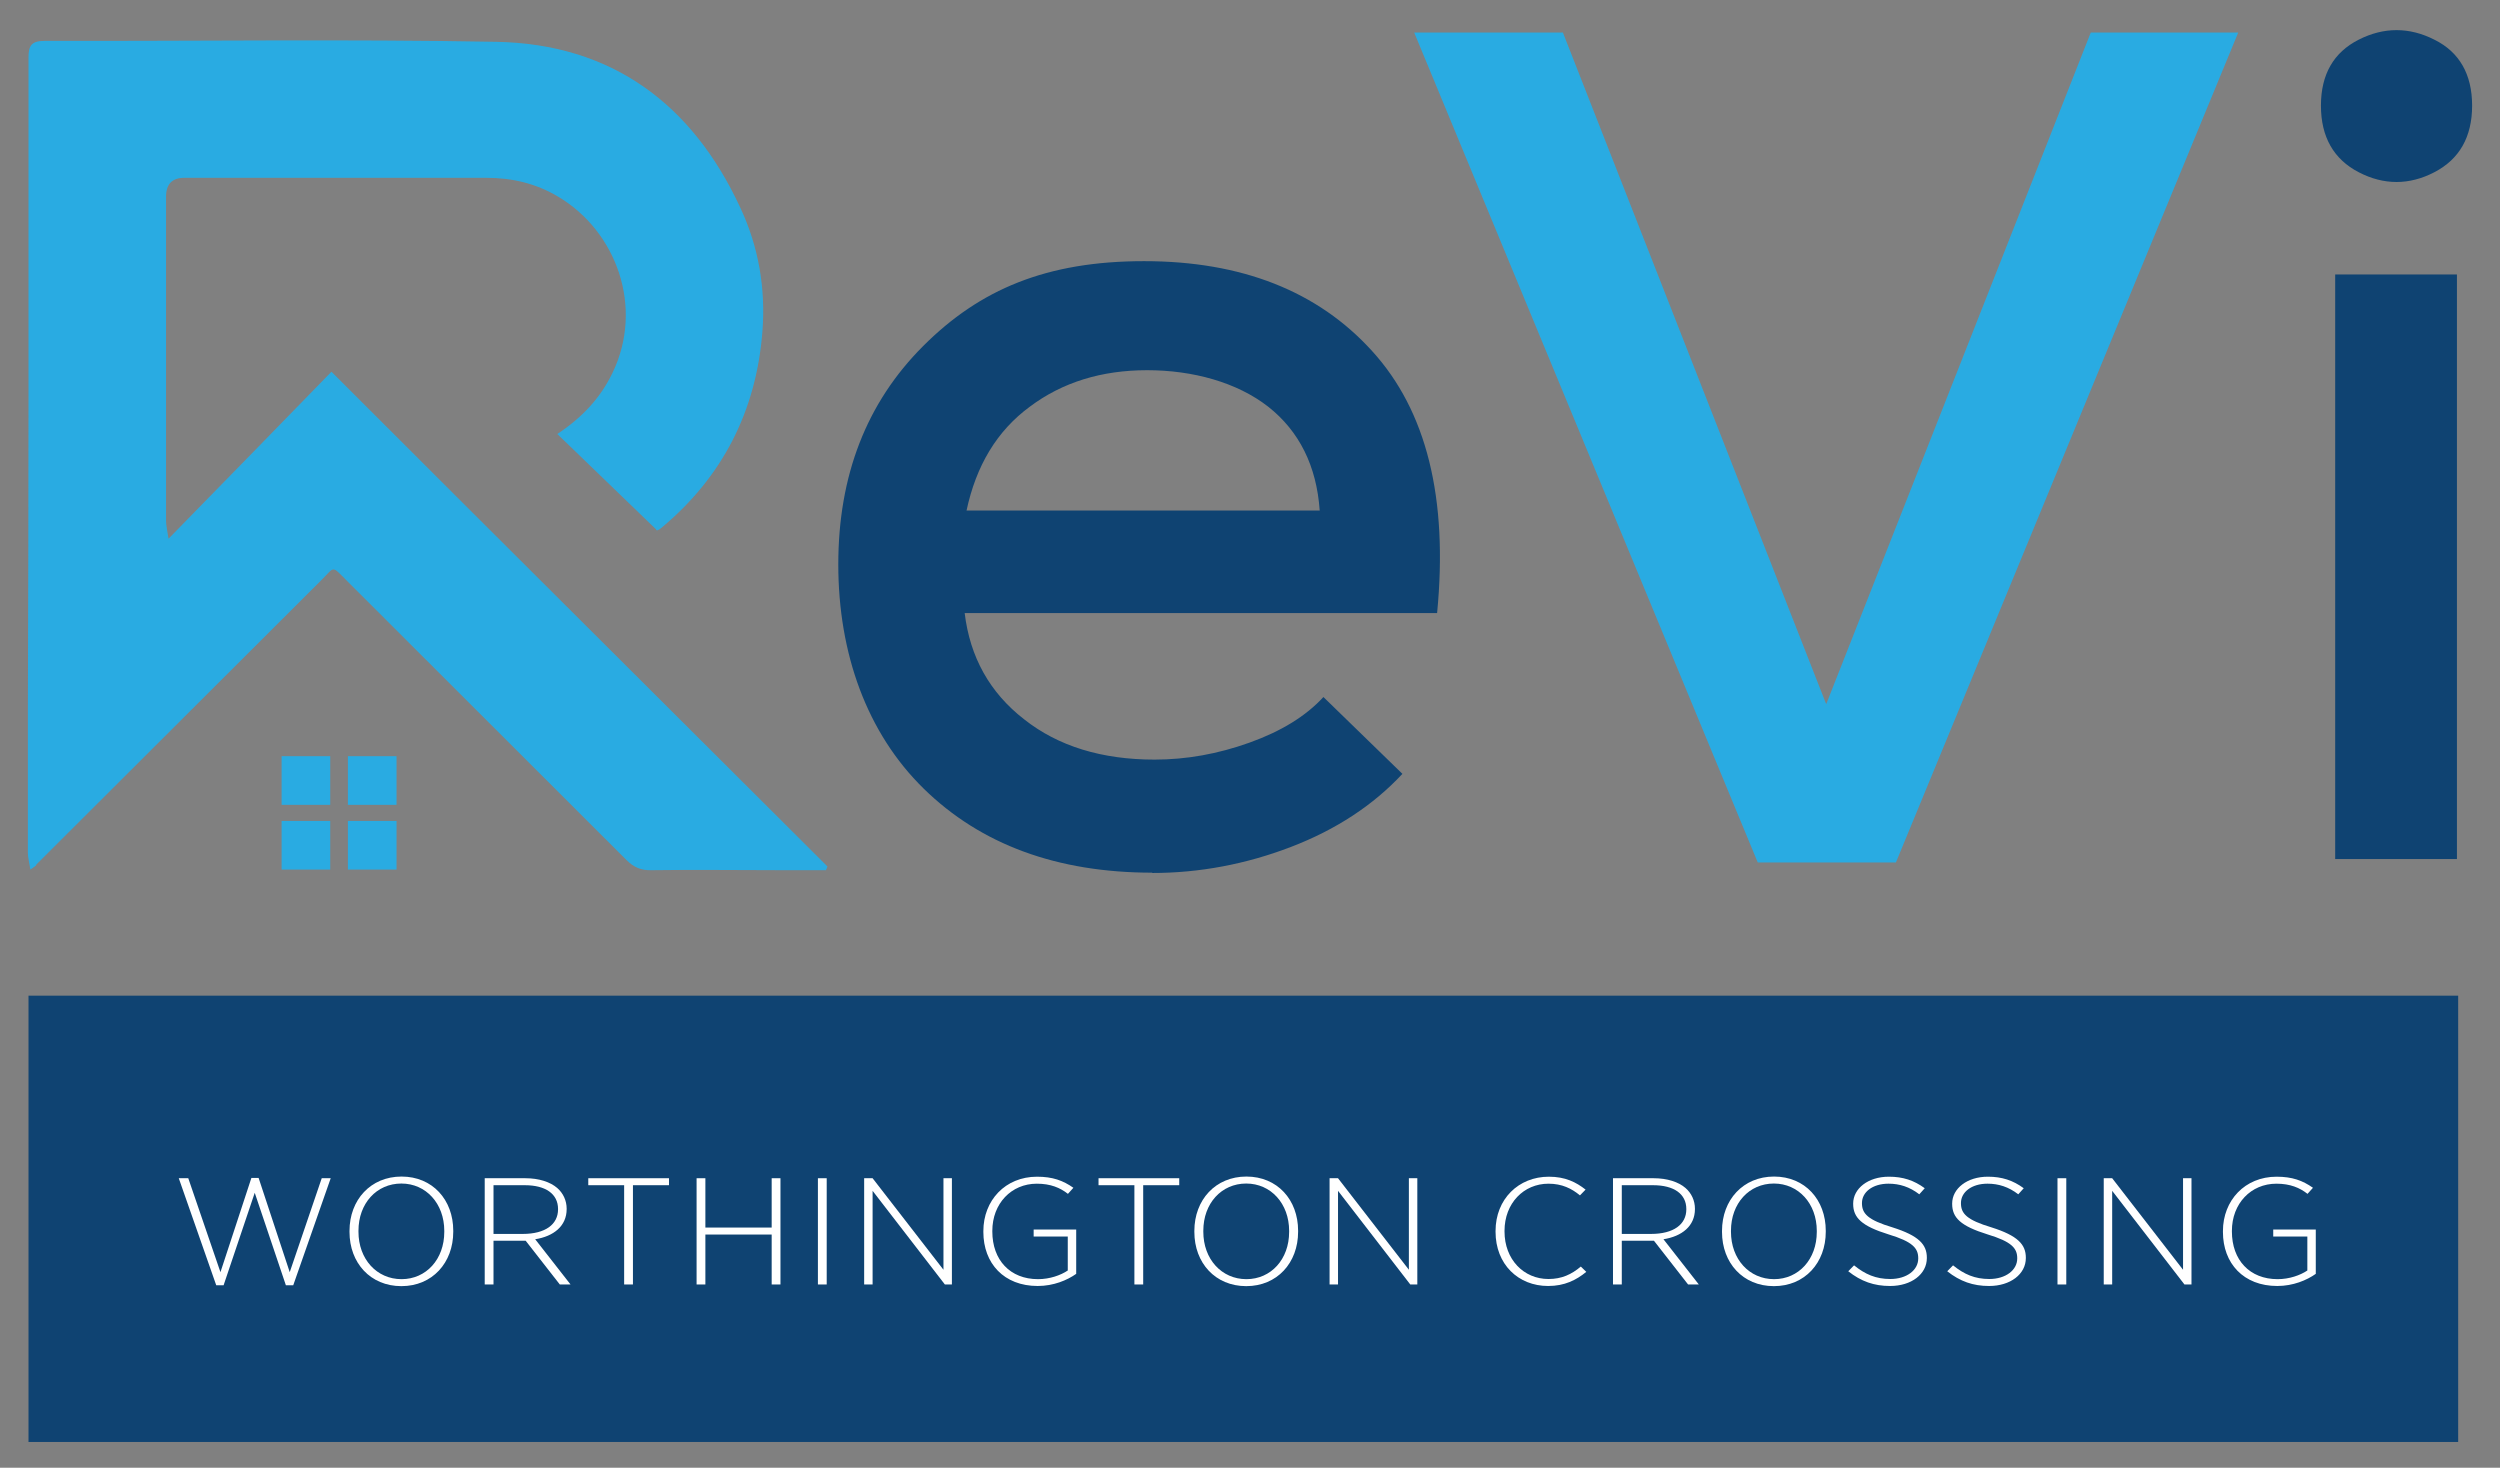 <?xml version="1.0" encoding="UTF-8"?>
<svg id="Layer_1" xmlns="http://www.w3.org/2000/svg" version="1.1" viewBox="0 0 807 473.784">
  <rect x="0" y="0" width="807" height="473.784" fill="#808080" stroke="none"/>
  <!-- Generator: Adobe Illustrator 29.5.1, SVG Export Plug-In . SVG Version: 2.1.0 Build 141)  -->
  <defs>
    <style>
      .st0 {
        fill: none;
      }

      .st1 {
        fill: #0f4372;
      }

      .st2 {
        fill: #fff;
      }

      .st3 {
        fill: #29abe2;
      }
    </style>
  </defs>
  <path class="st3" d="M11.7,279.1c30.6-30.6,61.3-61.1,91.9-91.7,4.6-4.5,3.2-5.1,8.5.2,30,30,60.1,60,90.1,90,2.3,2.3,4.7,3.4,8,3.3,14.2-.2,28.4,0,42.6,0h13.8c.2-.4.4-.8.5-1.2-52.9-52.8-106.1-105.7-160.1-159.7l-.3.3h0c-17.5,18-34.5,35.4-52.3,53.6-.4-2.7-.8-4.3-.8-5.9V63.5c0-4.1,2-6.1,5.9-6.1h97.5c8.3,0,16,1.8,23.2,6.1,18.7,11.1,27.8,35.6,17.5,56.9-3.9,8.1-9.8,14.4-17.8,19.7,10.8,10.4,21.4,20.7,31.9,30.8,0,.6.9.2,1.7-.5,19.8-16.5,30.6-37.8,32.6-63.3,1.1-13.9-1.2-27.5-7.2-40.2-15.5-33.4-41.5-52.7-78.7-53.4-48.6-.9-97.2-.2-145.8-.3-4.2,0-5.2,1.5-5.2,5.3v109.2c0,33.3-.1,66.7-.2,100.1v47.5c0,1.6.5,3.3.8,5.4,1.1-.8,1.5-1,1.9-1.4v-.2l0.0 0Z"/>
  <rect class="st3" x="90.9" y="244.1" width="15.7" height="15.7"/>
  <rect class="st3" x="112.3" y="244.1" width="15.7" height="15.7"/>
  <rect class="st3" x="90.9" y="265" width="15.7" height="15.7"/>
  <rect class="st3" x="112.3" y="265" width="15.7" height="15.7"/>
  <path class="st1" d="M371.9,281.8c15.2,0,30.2-2.8,44.8-8.4,14.6-5.6,26.6-13.5,36-23.6l-25.5-24.8c-5.6,6.1-13.5,11-23.8,14.7s-20.5,5.5-30.7,5.5c-17,0-31.1-4.3-42.1-13-11.1-8.6-17.5-20.1-19.2-34.3h152.5c3.6-37.1-3.4-65.3-21-84.6-17.5-19.3-42.1-29-73.6-29s-53,9.1-71.3,27.4c-18.3,18.3-27.4,41.8-27.4,70.5s9.2,54.4,27.6,72.4,43,27.1,73.8,27.1h0l-.1.1ZM332.4,131.3c10.5-7.9,23.2-11.8,37.9-11.8s29,3.9,39.1,11.8c10,7.9,15.6,19.1,16.6,33.5h-114c3.1-14.5,9.8-25.7,20.4-33.5Z"/>
  <polygon class="st3" points="612 278.4 722.5 10.5 674.9 10.5 589.5 227.3 504.5 10.5 456.5 10.5 567.4 278.4 612 278.4"/>
  <rect class="st1" x="753.8" y="88.6" width="39.3" height="188.7"/>
  <path class="st1" d="M761.4,55.6c8.1,4.2,16.3,4.2,24.4,0,8.1-4.2,12.2-11.4,12.2-21.5s-4.1-17.3-12.2-21.3c-8.1-4.1-16.3-4.1-24.4,0-8.1,4.1-12.2,11.2-12.2,21.3s4.1,17.3,12.2,21.5Z"/>
  <rect class="st1" x="9.2" y="321.4" width="784.3" height="144.07"/>
  <line class="st0" x1="106.7" y1="120.2" x2="106.6" y2="120.3"/>
  <g>
    <path class="st2" d="M57.709,380.331h3.064l10.388,30.328,9.99-30.427h2.327l10.047,30.427,10.331-30.328h2.896l-12.091,34.542h-2.384l-10.047-29.839-10.048,29.839h-2.384l-12.09-34.542Z"/>
    <path class="st2" d="M112.82,397.676v-.344c0-9.995,6.812-17.54,16.802-17.54s16.688,7.496,16.688,17.491v.343c0,9.995-6.755,17.541-16.745,17.541s-16.745-7.496-16.745-17.491ZM143.415,397.676v-.344c0-8.819-5.903-15.286-13.85-15.286-8.004,0-13.851,6.418-13.851,15.237v.343c0,8.819,5.903,15.287,13.907,15.287,7.946,0,13.793-6.419,13.793-15.237Z"/>
    <path class="st2" d="M156.467,380.331h13.112c4.428,0,8.061,1.225,10.274,3.136,1.93,1.666,3.064,4.066,3.064,6.712v.099c0,5.536-4.257,8.819-10.16,9.75l11.409,14.601h-3.462l-11.013-14.111h-10.388v14.111h-2.838v-34.297ZM168.728,398.313c7.322,0,11.409-3.087,11.409-7.938v-.098c0-4.9-4.03-7.692-10.728-7.692h-10.104v15.728h9.423Z"/>
    <path class="st2" d="M201.477,382.585h-11.58v-2.254h26.055v2.254h-11.637v32.043h-2.838v-32.043Z"/>
    <path class="st2" d="M224.858,380.331h2.838v15.924h21.399v-15.924h2.839v34.297h-2.839v-16.12h-21.399v16.12h-2.838v-34.297Z"/>
    <path class="st2" d="M264.021,380.331h2.838v34.297h-2.838v-34.297Z"/>
    <path class="st2" d="M278.948,380.331h2.725l22.876,29.544v-29.544h2.725v34.297h-2.271l-23.329-30.23v30.23h-2.725v-34.297Z"/>
    <path class="st2" d="M317.43,397.676v-.294c0-9.897,7.095-17.541,17.312-17.541,5.052,0,8.4,1.225,11.75,3.577l-1.76,1.959c-2.498-1.959-5.562-3.282-10.047-3.282-8.23,0-14.361,6.418-14.361,15.237v.196c0,9.211,5.733,15.385,14.759,15.385,3.803,0,7.322-1.273,9.593-2.793v-10.975h-11.012v-2.254h13.736v14.307c-2.896,2.058-7.322,3.92-12.432,3.92-10.898,0-17.539-7.301-17.539-17.442Z"/>
    <path class="st2" d="M366.185,382.585h-11.58v-2.254h26.054v2.254h-11.636v32.043h-2.838v-32.043Z"/>
    <path class="st2" d="M385.538,397.676v-.344c0-9.995,6.812-17.54,16.802-17.54s16.688,7.496,16.688,17.491v.343c0,9.995-6.754,17.541-16.744,17.541s-16.745-7.496-16.745-17.491ZM416.133,397.676v-.344c0-8.819-5.903-15.286-13.85-15.286-8.004,0-13.851,6.418-13.851,15.237v.343c0,8.819,5.903,15.287,13.907,15.287,7.946,0,13.793-6.419,13.793-15.237Z"/>
    <path class="st2" d="M429.185,380.331h2.725l22.876,29.544v-29.544h2.725v34.297h-2.271l-23.329-30.23v30.23h-2.725v-34.297Z"/>
    <path class="st2" d="M482.763,397.626v-.244c0-10.339,7.436-17.541,17.199-17.541,5.335,0,8.798,1.764,11.863,4.165l-1.816,1.861c-2.668-2.205-5.79-3.772-10.161-3.772-8.003,0-14.19,6.32-14.19,15.237v.196c0,9.016,6.188,15.336,14.19,15.336,4.258,0,7.437-1.47,10.444-4.018l1.76,1.715c-3.235,2.646-6.981,4.557-12.317,4.557-9.649,0-16.972-7.007-16.972-17.492Z"/>
    <path class="st2" d="M520.676,380.331h13.112c4.428,0,8.061,1.225,10.274,3.136,1.93,1.666,3.064,4.066,3.064,6.712v.099c0,5.536-4.257,8.819-10.16,9.75l11.409,14.601h-3.462l-11.013-14.111h-10.388v14.111h-2.838v-34.297ZM532.937,398.313c7.322,0,11.409-3.087,11.409-7.938v-.098c0-4.9-4.03-7.692-10.728-7.692h-10.104v15.728h9.423Z"/>
    <path class="st2" d="M555.865,397.676v-.344c0-9.995,6.812-17.54,16.802-17.54s16.688,7.496,16.688,17.491v.343c0,9.995-6.755,17.541-16.745,17.541s-16.745-7.496-16.745-17.491ZM586.46,397.676v-.344c0-8.819-5.903-15.286-13.85-15.286-8.004,0-13.851,6.418-13.851,15.237v.343c0,8.819,5.903,15.287,13.907,15.287,7.946,0,13.793-6.419,13.793-15.237Z"/>
    <path class="st2" d="M596.616,410.365l1.874-1.911c3.575,2.891,7.038,4.41,11.692,4.41,5.336,0,9.025-2.891,9.025-6.614v-.099c0-3.233-1.816-5.34-9.593-7.692-8.685-2.694-11.409-5.39-11.409-9.848v-.099c0-4.851,4.825-8.672,11.522-8.672,4.541,0,8.117,1.176,11.58,3.724l-1.76,1.96c-3.122-2.401-6.357-3.43-9.934-3.43-5.223,0-8.571,2.793-8.571,6.223v.098c0,3.332,1.873,5.39,9.877,7.79,8.515,2.695,11.068,5.537,11.068,9.8v.098c0,5.193-4.995,9.016-11.863,9.016-5.165,0-9.366-1.47-13.51-4.753Z"/>
    <path class="st2" d="M628.571,410.365l1.874-1.911c3.575,2.891,7.038,4.41,11.692,4.41,5.336,0,9.025-2.891,9.025-6.614v-.099c0-3.233-1.816-5.34-9.593-7.692-8.685-2.694-11.409-5.39-11.409-9.848v-.099c0-4.851,4.825-8.672,11.522-8.672,4.541,0,8.117,1.176,11.58,3.724l-1.76,1.96c-3.122-2.401-6.357-3.43-9.934-3.43-5.223,0-8.571,2.793-8.571,6.223v.098c0,3.332,1.873,5.39,9.877,7.79,8.515,2.695,11.068,5.537,11.068,9.8v.098c0,5.193-4.995,9.016-11.863,9.016-5.165,0-9.366-1.47-13.51-4.753Z"/>
    <path class="st2" d="M664.158,380.331h2.838v34.297h-2.838v-34.297Z"/>
    <path class="st2" d="M679.085,380.331h2.725l22.876,29.544v-29.544h2.725v34.297h-2.271l-23.329-30.23v30.23h-2.725v-34.297Z"/>
    <path class="st2" d="M717.566,397.676v-.294c0-9.897,7.095-17.541,17.312-17.541,5.052,0,8.4,1.225,11.75,3.577l-1.76,1.959c-2.498-1.959-5.562-3.282-10.047-3.282-8.23,0-14.361,6.418-14.361,15.237v.196c0,9.211,5.733,15.385,14.759,15.385,3.803,0,7.322-1.273,9.593-2.793v-10.975h-11.012v-2.254h13.736v14.307c-2.896,2.058-7.322,3.92-12.432,3.92-10.898,0-17.539-7.301-17.539-17.442Z"/>
  </g>
</svg>